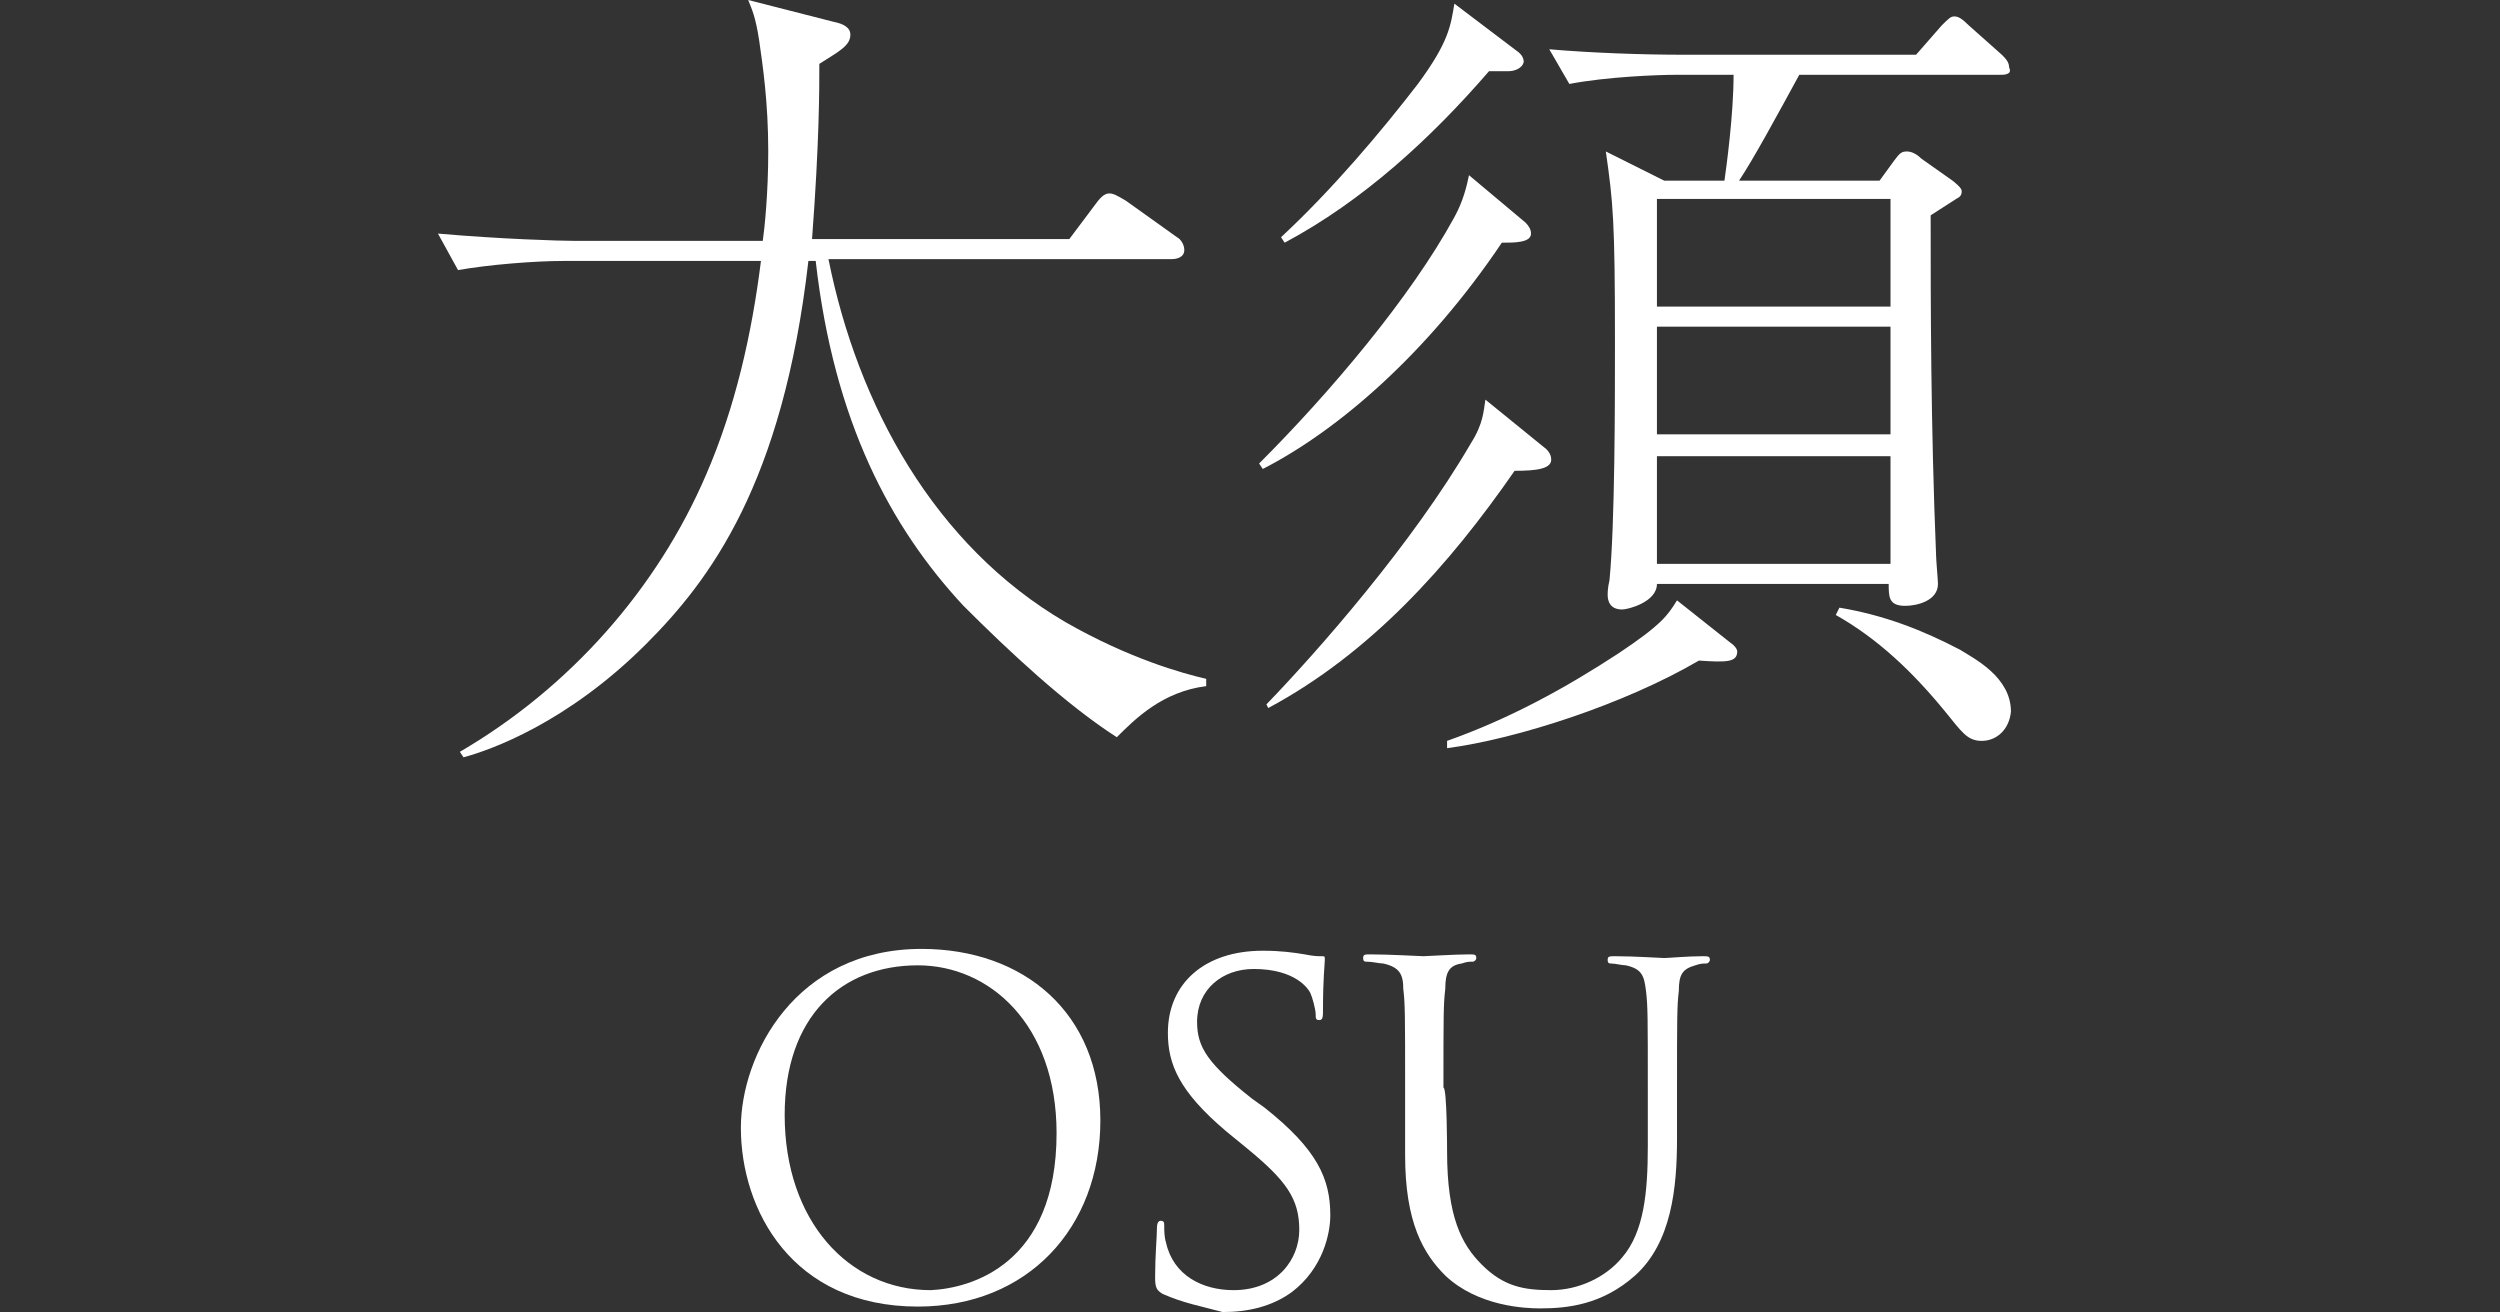 <?xml version="1.0" encoding="utf-8"?>
<!-- Generator: Adobe Illustrator 26.3.1, SVG Export Plug-In . SVG Version: 6.00 Build 0)  -->
<svg version="1.1" id="_イヤー_2" xmlns="http://www.w3.org/2000/svg" xmlns:xlink="http://www.w3.org/1999/xlink" x="0px"
	 y="0px" viewBox="0 0 137 71.9" style="enable-background:new 0 0 137 71.9;" xml:space="preserve">
<rect x="0" y="0" width="137" height="71.9" fill="#333333" stroke="none"/>
<style type="text/css">
	.st0{fill:#FFFFFF;}
</style>
<g id="line_00000068664525357555188360000016651985937719110837_">
	<g>
		<g>
			<path class="st0" d="M40.6,61.8c0-4,3-9.8,9.9-9.8c5.6,0,9.8,3.5,9.8,9.4s-4,10.2-10,10.2C43.4,71.6,40.6,66.3,40.6,61.8z
				 M57.9,62.1c0-6-3.7-9.2-7.6-9.2c-4.2,0-7.3,2.8-7.3,8.2c0,5.8,3.5,9.6,8,9.6C53.2,70.6,57.9,69.3,57.9,62.1z"/>
			<path class="st0" d="M63.7,70.9c-0.3-0.2-0.4-0.3-0.4-0.9c0-1.2,0.1-2.2,0.1-2.7c0-0.3,0.1-0.4,0.2-0.4c0.2,0,0.2,0.1,0.2,0.3
				c0,0.2,0,0.6,0.1,0.9c0.4,1.8,2,2.6,3.7,2.6c2.4,0,3.6-1.7,3.6-3.3c0-1.7-0.7-2.7-2.9-4.5l-1.1-0.9c-2.6-2.2-3.2-3.7-3.2-5.4
				c0-2.7,2-4.5,5.2-4.5c1,0,1.7,0.1,2.3,0.2c0.5,0.1,0.7,0.1,0.9,0.1c0.2,0,0.2,0,0.2,0.2s-0.1,1-0.1,2.7c0,0.4,0,0.6-0.2,0.6
				c-0.2,0-0.2-0.1-0.2-0.3c0-0.3-0.2-1-0.3-1.2s-0.8-1.3-3.1-1.3c-1.7,0-3.1,1.1-3.1,2.9c0,1.4,0.6,2.3,3,4.2l0.7,0.5
				c2.9,2.3,3.6,3.9,3.6,5.9c0,1-0.4,2.9-2.1,4.2c-1.1,0.8-2.4,1.1-3.8,1.1C65.9,71.6,64.8,71.4,63.7,70.9L63.7,70.9z"/>
			<path class="st0" d="M79.3,63.1c0,3.6,0.8,5.1,1.9,6.2c1.2,1.2,2.3,1.4,3.8,1.4c1.5,0,3-0.7,3.9-1.8c1.2-1.4,1.4-3.6,1.4-6.1
				v-3.1c0-3.9,0-4.6-0.1-5.4c-0.1-0.8-0.2-1.2-1.1-1.4c-0.2,0-0.6-0.1-0.8-0.1c-0.1,0-0.2,0-0.2-0.2c0-0.2,0.1-0.2,0.4-0.2
				c1.1,0,2.5,0.1,2.7,0.1c0.2,0,1.3-0.1,2.1-0.1c0.3,0,0.4,0,0.4,0.2c0,0.1-0.1,0.2-0.2,0.2c-0.2,0-0.3,0-0.6,0.1
				c-0.7,0.2-0.9,0.5-0.9,1.4c-0.1,0.8-0.1,1.5-0.1,5.4v2.7c0,2.7-0.3,5.7-2.3,7.5c-1.8,1.6-3.7,1.8-5.2,1.8c-0.8,0-3.4-0.1-5.2-1.8
				c-1.2-1.2-2.2-2.9-2.2-6.6v-3.7c0-3.9,0-4.6-0.1-5.4c0-0.8-0.2-1.2-1.1-1.4c-0.2,0-0.6-0.1-0.9-0.1c-0.1,0-0.2,0-0.2-0.2
				c0-0.2,0.1-0.2,0.4-0.2c1.1,0,2.7,0.1,2.9,0.1c0.2,0,1.7-0.1,2.5-0.1c0.3,0,0.4,0,0.4,0.2c0,0.1-0.1,0.2-0.2,0.2
				c-0.2,0-0.3,0-0.6,0.1c-0.7,0.1-0.9,0.5-0.9,1.4c-0.1,0.8-0.1,1.5-0.1,5.4C79.3,59.6,79.3,63.1,79.3,63.1z"/>
		</g>
		<g>
			<path class="st0" d="M61.2,40.4c-2.8-1.8-5.9-4.7-8.4-7.2c-4-4.3-7.1-10.1-8.1-18.9h-0.4c-1.4,12.2-5.4,17.5-8.9,21
				c-4.3,4.3-8.5,5.8-10,6.2l-0.2-0.3c6-3.5,10.8-8.9,13.5-15.2c1.6-3.7,2.5-7.7,3-11.7H30.9c-1.6,0-4.1,0.2-5.8,0.5L24,12.8
				c3.4,0.3,6.7,0.4,7.5,0.4h10.3c0.1-0.7,0.3-2.6,0.3-4.9c0-2.7-0.3-4.7-0.5-6.1C41.4,0.9,41.2,0.5,41,0l4.7,1.2
				c0.5,0.1,0.9,0.3,0.9,0.7c0,0.6-0.6,0.9-1.7,1.6c0,1.4,0,4.3-0.4,9.6h14.1l1.5-2c0.3-0.4,0.5-0.5,0.7-0.5s0.4,0.1,0.9,0.4l2.8,2
				c0.2,0.1,0.4,0.4,0.4,0.7c0,0.4-0.4,0.5-0.7,0.5H45.4c1.6,8,5.8,15.7,13,19.9c3.5,2,6.4,2.8,7.7,3.1v0.4
				C63.7,37.9,62.2,39.4,61.2,40.4L61.2,40.4z"/>
			<path class="st0" d="M82.3,13.3c-4.1,6.1-9,10.3-13.1,12.4l-0.2-0.3c3.9-3.9,8.3-9.1,10.7-13.5c0.5-0.9,0.7-1.8,0.8-2.3l3.1,2.6
				c0.2,0.2,0.3,0.4,0.3,0.6C83.9,13.3,83,13.3,82.3,13.3L82.3,13.3z M83,25.8c-3.6,5.2-7.9,10-13.5,13l-0.1-0.2
				c2.8-2.9,8-8.8,11.2-14.3c0.7-1.1,0.7-1.8,0.8-2.4l3.2,2.6c0.3,0.2,0.4,0.5,0.4,0.6C85.1,25.7,84.2,25.8,83,25.8z M82.7,3.9
				c-0.2,0-0.8,0-1.1,0c-3.2,3.7-6.9,7.1-11.2,9.4L70.2,13c2.8-2.6,5.5-5.8,7.5-8.4c1.7-2.3,1.8-3.2,2-4.4l3.3,2.5
				c0.3,0.2,0.5,0.4,0.5,0.7C83.4,3.8,82.9,3.9,82.7,3.9L82.7,3.9z M93.1,36.2c-4.1,2.4-10,4.3-13.8,4.8v-0.4
				c3.4-1.2,6.5-2.9,9.4-4.8c2.4-1.6,2.7-2.1,3.2-2.9l2.9,2.3c0.3,0.2,0.4,0.4,0.4,0.5C95.2,36.3,94.6,36.3,93.1,36.2L93.1,36.2z
				 M109.6,4.1h-11c-1.2,2.2-2.5,4.6-3.3,5.8h7.7l0.8-1.1c0.3-0.4,0.4-0.5,0.7-0.5c0.3,0,0.6,0.2,0.8,0.4l1.7,1.2
				c0.5,0.4,0.5,0.5,0.5,0.6c0,0.2-0.1,0.3-0.3,0.4c-0.3,0.2-1.1,0.7-1.4,0.9c0,4.8,0,11.4,0.3,18.7c0,0.2,0.1,1.3,0.1,1.5
				c0,0.9-1.1,1.2-1.8,1.2c-0.9,0-0.9-0.5-0.9-1.2H90.8c0,1-1.6,1.4-1.9,1.4c-0.7,0-0.8-0.5-0.8-0.8c0-0.1,0-0.4,0.1-0.8
				c0.3-3.1,0.3-9.7,0.3-13.1c0-6.6-0.1-7.6-0.5-10.4l3.2,1.6h3.3C94.6,9.2,95,6.3,95,4.1h-3.2c-0.9,0-3.7,0.1-5.8,0.5l-1.1-1.9
				C87.2,2.9,90,3,92.3,3H105l1.4-1.6c0.4-0.4,0.5-0.5,0.7-0.5s0.4,0.1,0.8,0.5l1.8,1.6c0.2,0.2,0.4,0.4,0.4,0.7
				C110.3,4.1,109.8,4.1,109.6,4.1L109.6,4.1z M103.6,10.9H90.8v5.9h12.8V10.9z M103.6,17.9H90.8v5.9h12.8V17.9z M103.6,25H90.8v5.9
				h12.8V25z M108.6,40.6c-0.8,0-1.1-0.5-2-1.6c-1.8-2.2-3.7-4-6-5.3l0.2-0.4c2.4,0.4,4.5,1.2,6.6,2.3c0.8,0.5,2.8,1.5,2.8,3.4
				C110.1,40,109.4,40.6,108.6,40.6L108.6,40.6z"/>
		</g>
	</g>
</g>
</svg>
